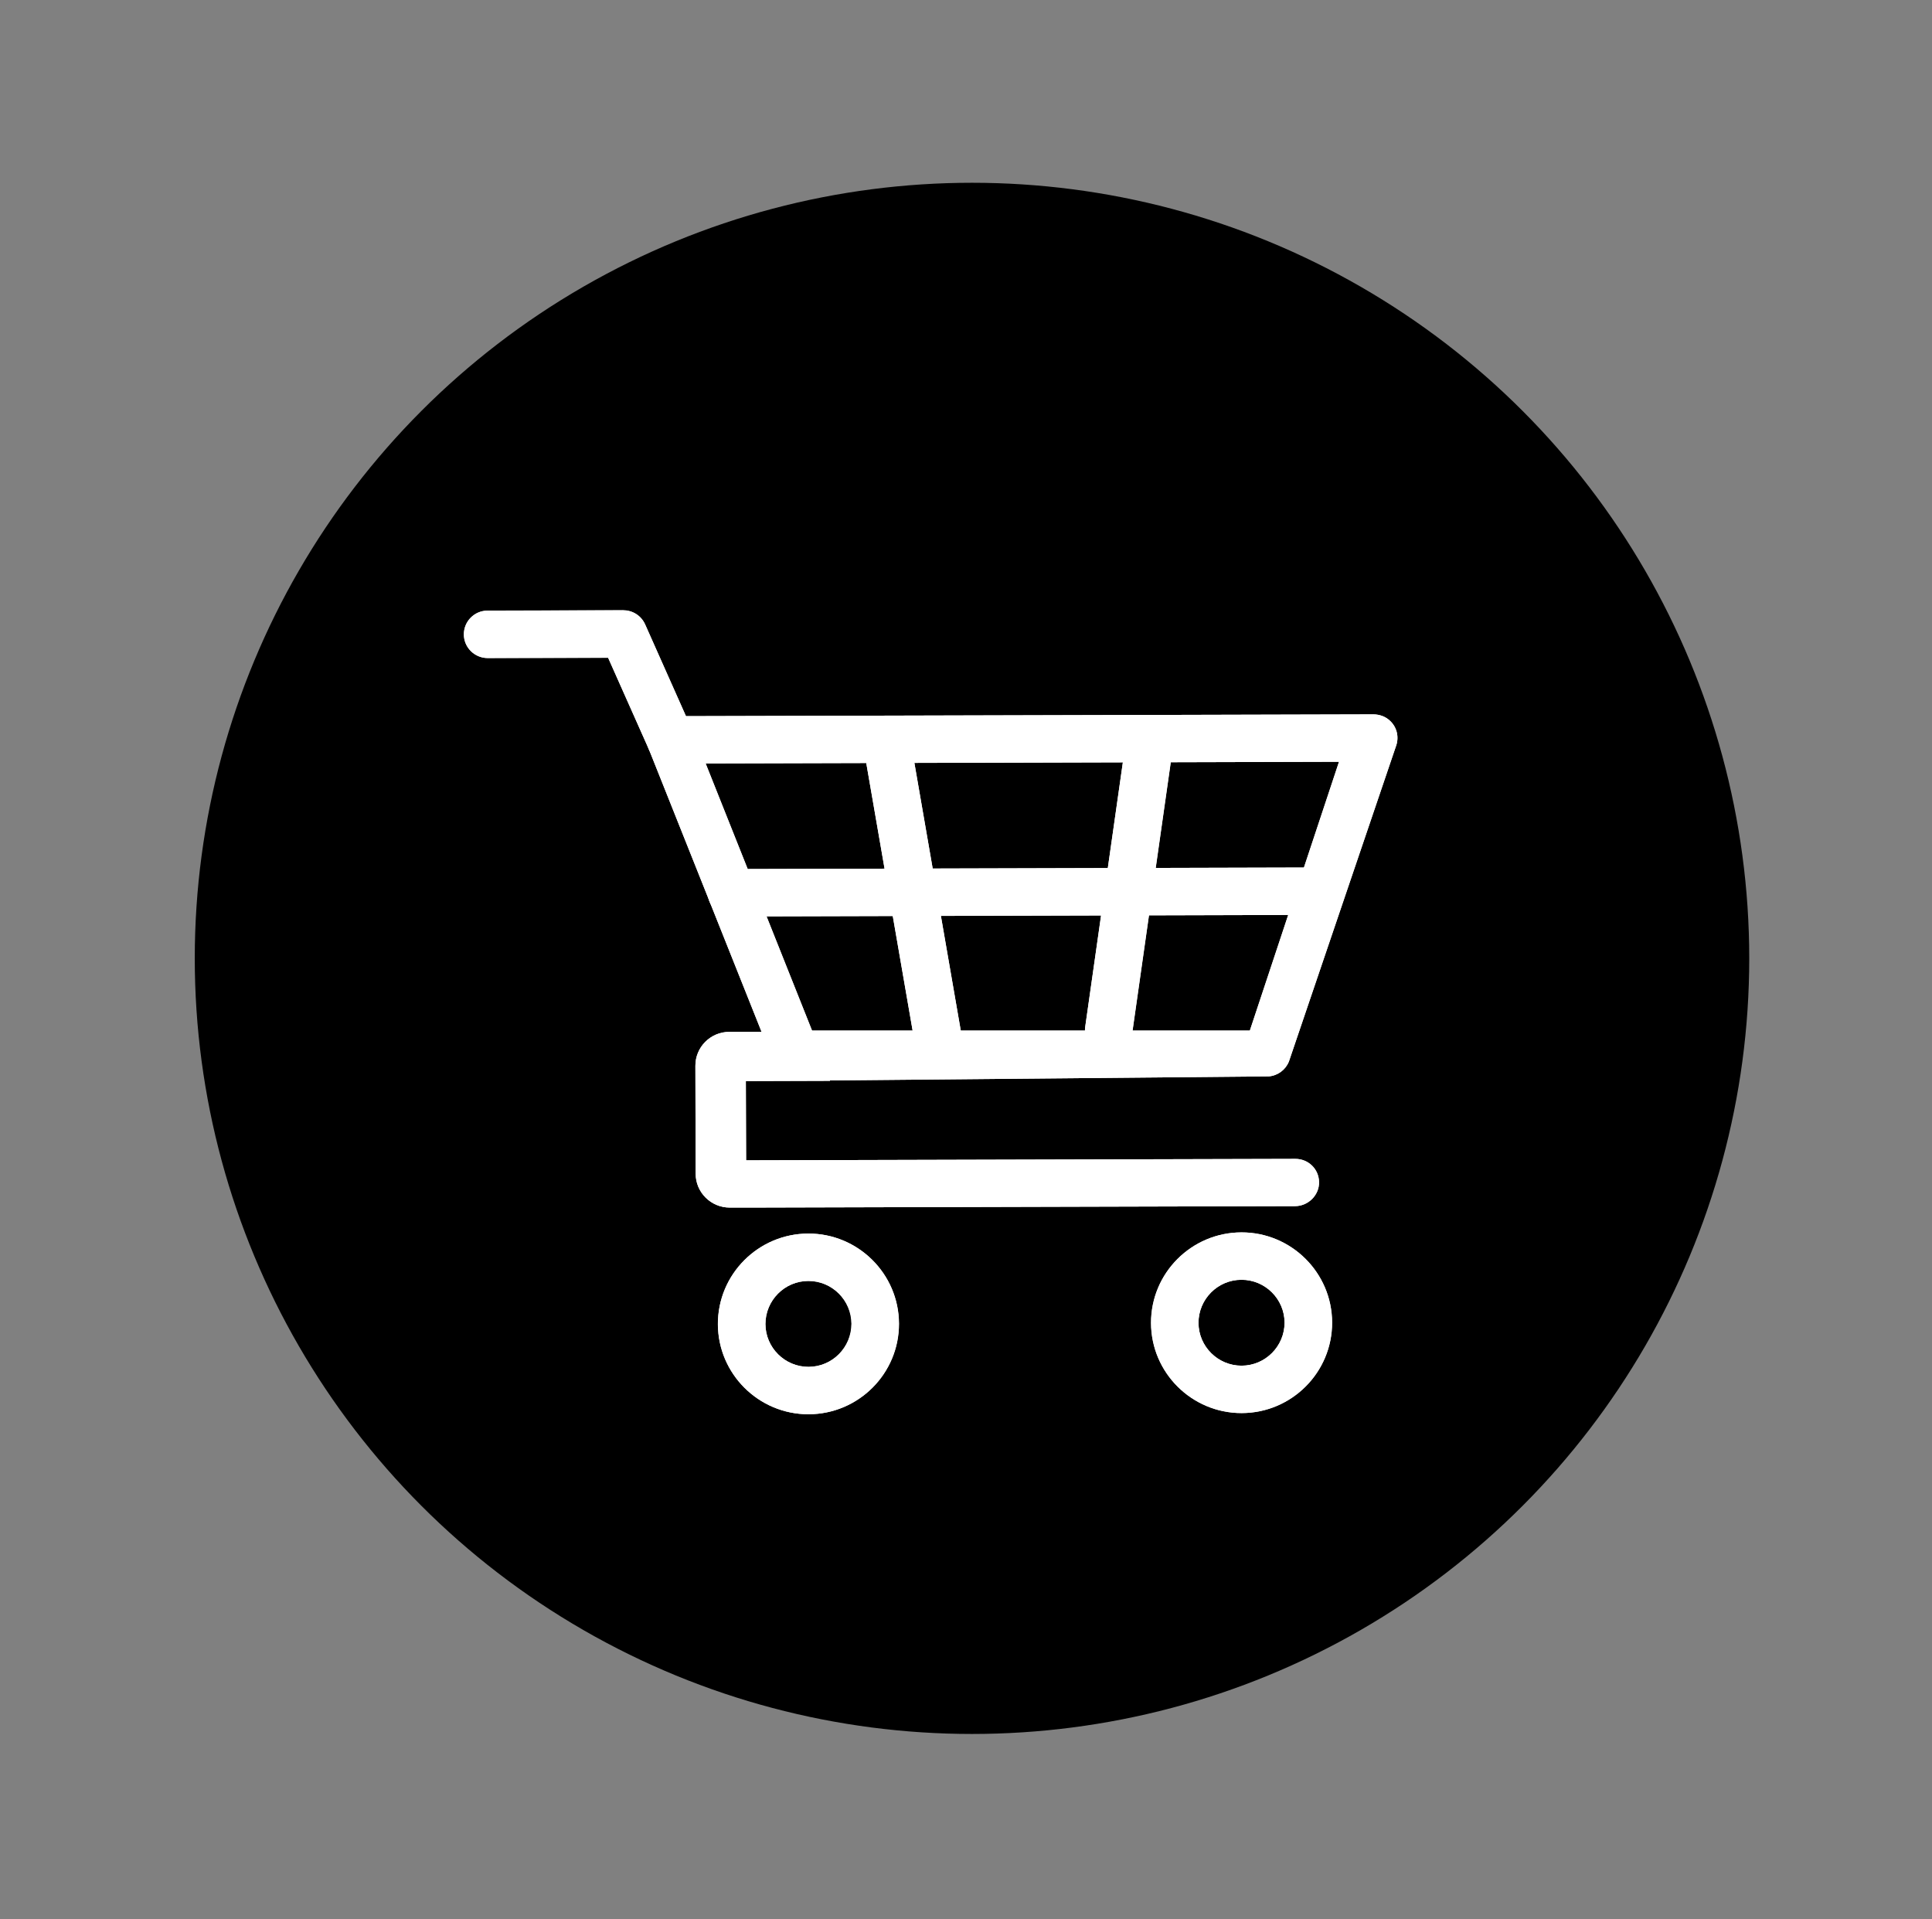 <?xml version="1.0" encoding="UTF-8"?>
<svg xmlns="http://www.w3.org/2000/svg" xmlns:i="http://ns.adobe.com/AdobeIllustrator/10.0/" id="Layer_1" version="1.1" viewBox="0 0 148 147">
  <rect x="0" y="0" width="148" height="147" fill="#808080" stroke="none"/>
  <!-- Generator: Adobe Illustrator 29.1.0, SVG Export Plug-In . SVG Version: 2.1.0 Build 142)  -->
  <defs>
    <style>
      .st0 {
        fill: #fff;
      }
    </style>
  </defs>
  <ellipse cx="74.46" cy="73.41" rx="59.54" ry="59.41"></ellipse>
  <g>
    <g>
      <g>
        <path class="st0" d="M51.38,58.49c-.7,0-1.37-.4-1.67-1.08l-3.13-7.03-9.23.02c-1,0-1.82-.81-1.82-1.81s.81-1.82,1.81-1.82l10.41-.03c.72,0,1.37.42,1.67,1.08l3.61,8.11c.41.92,0,1.99-.92,2.39-.24.11-.49.16-.73.16Z"></path>
        <path class="st0" d="M47.76,46.75s0,0,0,0l-10.41.03c-1,0-1.82.82-1.81,1.82,0,1,.82,1.81,1.82,1.81,0,0,0,0,0,0l9.23-.02,3.13,7.03c.3.68.97,1.08,1.66,1.08,0,0,0,0,0,0,.25,0,.49-.05.73-.16.92-.41,1.33-1.48.92-2.39l-3.61-8.11c-.29-.66-.94-1.08-1.66-1.08h0Z"></path>
      </g>
      <g>
        <path class="st0" d="M71.95,81.88c-.87,0-1.64-.62-1.79-1.5l-4.06-23.43c-.17-.99.49-1.93,1.48-2.1.99-.17,1.93.49,2.1,1.48l4.06,23.43c.17.99-.49,1.93-1.48,2.1-.1.02-.21.03-.31.03Z"></path>
        <path class="st0" d="M67.89,54.82c-.1,0-.21,0-.31.03-.99.17-1.65,1.11-1.48,2.1l4.06,23.43c.15.88.92,1.5,1.79,1.5,0,0,0,0,0,0,.1,0,.2,0,.31-.03.99-.17,1.65-1.11,1.48-2.1l-4.06-23.43c-.15-.88-.92-1.5-1.79-1.5h0Z"></path>
      </g>
      <g>
        <path class="st0" d="M84.93,80.74c-.09,0-.17,0-.26-.02-.99-.14-1.68-1.06-1.54-2.05l3.18-22.34c.14-.99,1.06-1.68,2.06-1.54.99.14,1.68,1.06,1.54,2.05l-3.18,22.34c-.13.9-.9,1.56-1.79,1.56Z"></path>
        <path class="st0" d="M88.11,54.77c-.89,0-1.67.65-1.8,1.56l-3.18,22.34c-.14.99.55,1.91,1.54,2.05.09.01.17.02.26.02h0c.89,0,1.66-.66,1.79-1.56l3.18-22.34c.14-.99-.55-1.91-1.54-2.05-.09-.01-.17-.02-.26-.02h0Z"></path>
      </g>
      <g>
        <path class="st0" d="M100.68,70.08l-44.64.12c-1,0-1.82-.81-1.82-1.81s.81-1.82,1.81-1.82l44.64-.12c1,0,1.82.81,1.82,1.81,0,1-.81,1.82-1.81,1.82Z"></path>
        <path class="st0" d="M100.68,66.45s0,0,0,0l-44.64.12c-1,0-1.82.82-1.81,1.82,0,1,.82,1.81,1.82,1.81,0,0,0,0,0,0l44.64-.12c1,0,1.82-.82,1.81-1.82,0-1-.82-1.81-1.82-1.81h0Z"></path>
      </g>
      <g>
        <path class="st0" d="M95.13,108.24c-3.82.01-6.94-3.09-6.95-6.9-.01-3.82,3.09-6.93,6.92-6.94,3.82-.01,6.94,3.09,6.95,6.9.01,3.82-3.09,6.93-6.92,6.94ZM95.1,98.03c-1.82,0-3.29,1.49-3.29,3.3s1.49,3.29,3.31,3.28,3.29-1.49,3.29-3.3c0-1.81-1.49-3.29-3.31-3.28Z"></path>
        <path class="st0" d="M95.11,94.4s-.01,0-.02,0c-3.82.01-6.93,3.12-6.92,6.94.01,3.81,3.12,6.9,6.93,6.9,0,0,.01,0,.02,0,3.82-.01,6.93-3.12,6.92-6.94-.01-3.81-3.12-6.9-6.93-6.9h0ZM95.11,104.61c-1.81,0-3.29-1.47-3.3-3.28,0-1.81,1.47-3.3,3.29-3.3,0,0,0,0,0,0,1.81,0,3.29,1.47,3.3,3.28,0,1.81-1.47,3.3-3.29,3.3,0,0,0,0,0,0h0Z"></path>
      </g>
      <g>
        <path class="st0" d="M61.95,108.33c-3.82.01-6.94-3.09-6.95-6.9-.01-3.82,3.09-6.93,6.92-6.94,3.82-.01,6.94,3.09,6.95,6.9.01,3.82-3.09,6.93-6.92,6.94ZM61.93,98.12c-1.82,0-3.29,1.49-3.29,3.3s1.49,3.29,3.31,3.28,3.29-1.49,3.29-3.3c0-1.81-1.49-3.29-3.31-3.28Z"></path>
        <path class="st0" d="M61.93,94.49s-.01,0-.02,0c-3.82.01-6.93,3.12-6.92,6.94.01,3.81,3.12,6.9,6.93,6.9,0,0,.01,0,.02,0,3.82-.01,6.93-3.12,6.92-6.94-.01-3.81-3.12-6.9-6.93-6.9h0ZM61.93,104.7c-1.81,0-3.29-1.47-3.3-3.28,0-1.81,1.47-3.3,3.29-3.3,0,0,0,0,0,0,1.81,0,3.29,1.47,3.3,3.28,0,1.81-1.47,3.3-3.29,3.3,0,0,0,0,0,0h0Z"></path>
      </g>
    </g>
    <g>
      <path class="st0" d="M63.58,82.79v-.03s33.62-.31,33.62-.31c.69-.06,1.29-.51,1.54-1.15l8.19-24.12c.25-.66.11-1.41-.4-1.92-.35-.36-.84-.54-1.34-.54l-53.82.14c-.6,0-1.16.3-1.5.8-.34.5-.41,1.13-.18,1.69l8.65,21.69h-1.07s-1.4,0-1.4,0h0c-1.44,0-2.61,1.17-2.6,2.61l.02,8.25c0,1.44,1.18,2.6,2.62,2.6h1.16s.24,0,.24,0l41.89-.11c1.02,0,1.87-.84,1.85-1.85s-.83-1.78-1.82-1.77l-42.07.11-.02-6.07,6.45-.02ZM54.05,58.48l48.52-.13-6.83,20.59h-33.54s-8.15-20.46-8.15-20.46Z"></path>
      <path class="st0" d="M105.19,54.72s0,0,0,0l-53.82.14c-.6,0-1.16.3-1.5.8-.34.5-.41,1.13-.18,1.69l8.65,21.69h-1.07s-1.4,0-1.4,0c-1.44,0-2.61,1.17-2.6,2.61l.02,8.25c0,1.44,1.17,2.6,2.61,2.6,0,0,0,0,0,0h1.16s.24,0,.24,0l41.89-.11c1.02,0,1.87-.84,1.85-1.85-.02-.98-.83-1.77-1.82-1.77,0,0,0,0,0,0l-42.07.11-.02-6.07,6.45-.02v-.03s33.62-.31,33.62-.31c.69-.06,1.29-.51,1.54-1.15l8.19-24.12c.25-.66.11-1.41-.4-1.92-.35-.36-.83-.54-1.33-.54h0ZM95.75,78.94h-33.54s-8.15-20.46-8.15-20.46l48.52-.13-6.83,20.59h0Z"></path>
    </g>
  </g>
</svg>
